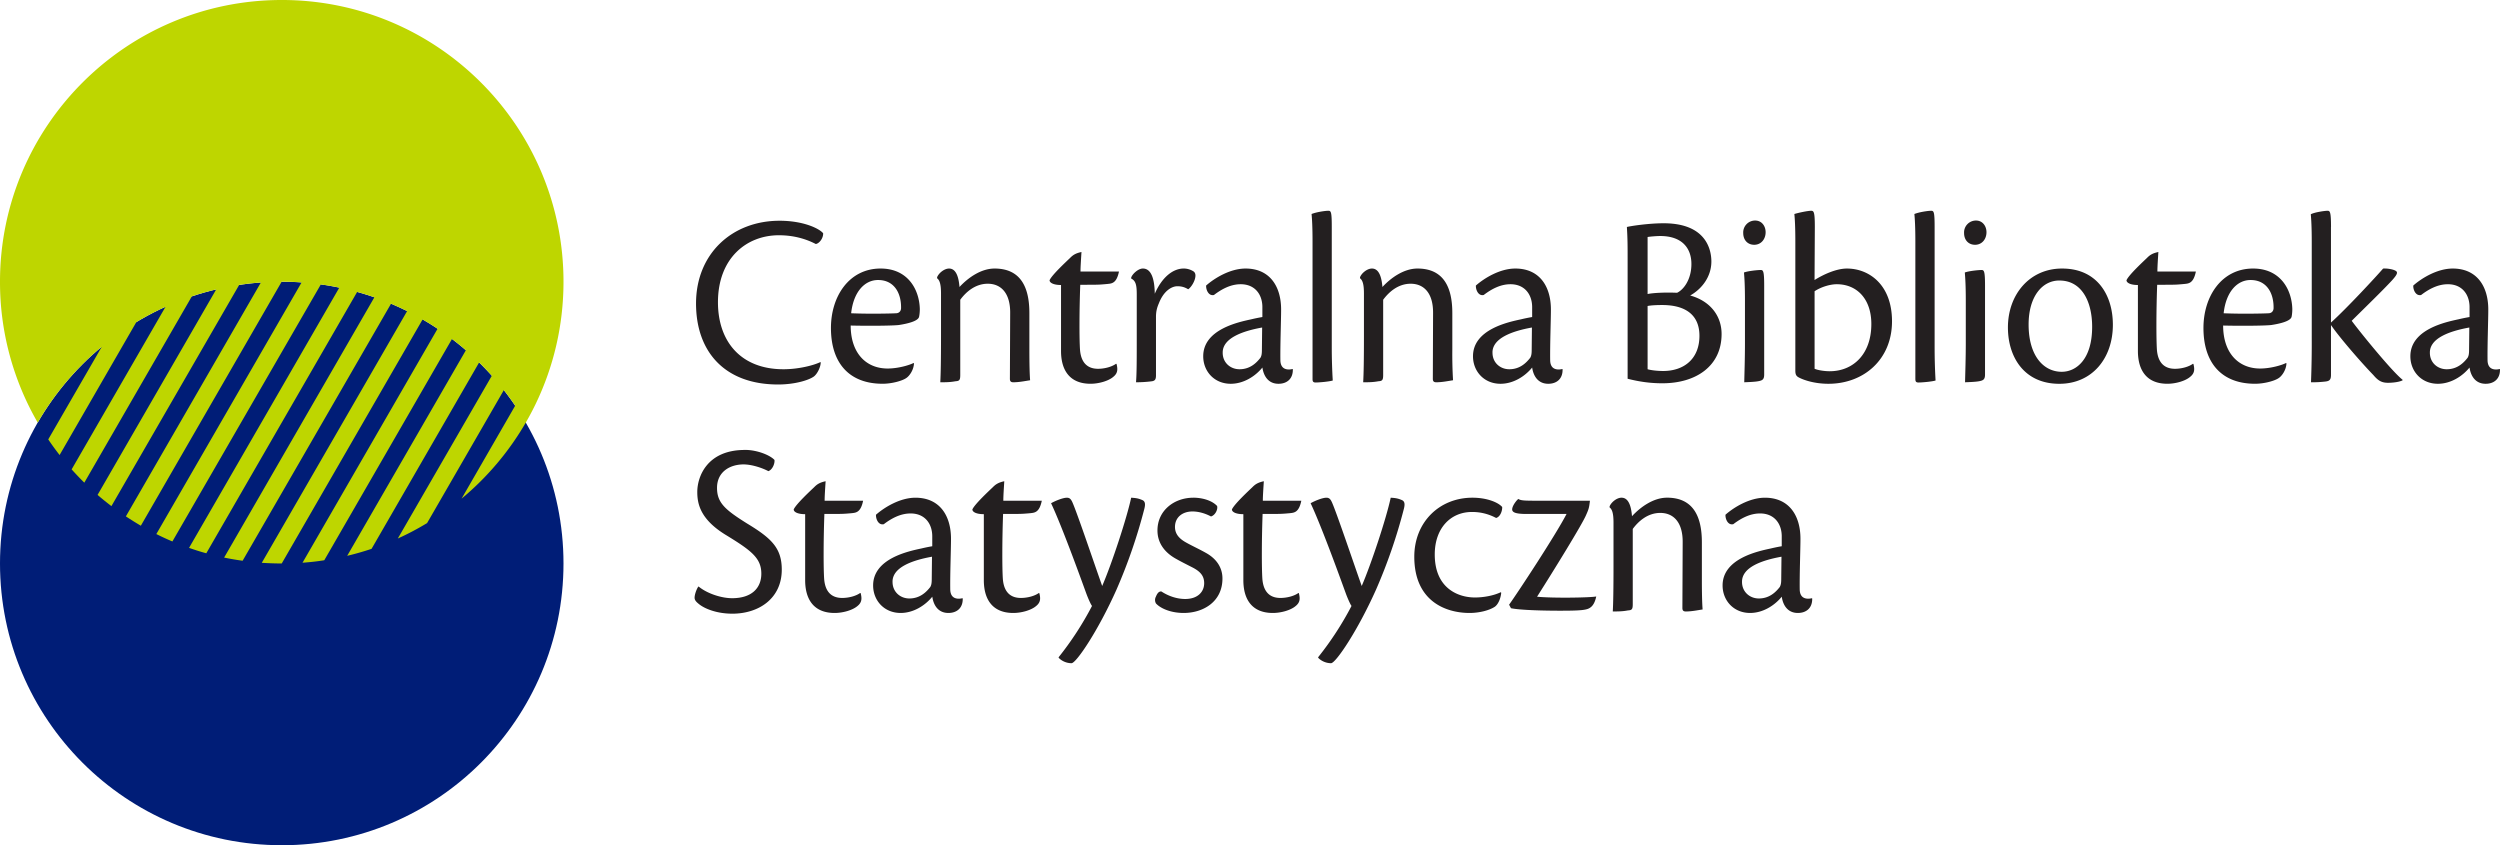 <svg width="141.971" height="48" fill="none" xmlns="http://www.w3.org/2000/svg"><path fill-rule="evenodd" clip-rule="evenodd" d="M46.594 20.559c-.374.184-1.231.41-2.102.41-2.434 0-3.72-1.59-3.72-3.803 0-2.513 1.632-3.806 3.457-3.806.857 0 1.548.212 2.101.498.221-.044.43-.356.415-.612-.222-.27-1.12-.71-2.474-.71-2.697 0-4.744 1.874-4.744 4.7 0 2.712 1.603 4.599 4.66 4.599.911 0 1.714-.227 2.032-.454.207-.157.388-.555.388-.794zm5.281.057c-.248.127-.885.312-1.466.312-1.245 0-2.1-.895-2.1-2.441 1.009.025 2.364.013 2.737-.03.456-.07 1.092-.212 1.147-.468.027-.114.042-.299.042-.44-.028-1.108-.678-2.299-2.227-2.299-1.783 0-2.82 1.572-2.82 3.376 0 1.99 1.037 3.167 2.931 3.167.54 0 1.12-.17 1.328-.313.194-.114.442-.47.457-.85zm-2.005-4.714c.884 0 1.314.709 1.3 1.59 0 .17-.11.298-.29.298-.25.016-1.522.044-2.545 0 .139-1.263.803-1.888 1.52-1.888zm7.48 5.608c0 .127.042.199.194.199.331 0 .678-.072.954-.115-.027-.34-.042-.909-.042-1.746v-2.073c0-1.406-.455-2.525-1.976-2.525-.761 0-1.493.51-1.992 1.048-.041-.495-.165-1.048-.593-1.048-.276 0-.595.268-.679.496v.057c.152.114.222.354.222.865v2.414c0 1.306-.014 2.143-.041 2.627.29 0 .553 0 .857-.057.222-.015.277-.058.277-.356v-4.273c.303-.413.83-.91 1.563-.91.746 0 1.286.528 1.272 1.676zm6.028-.853c-.234.17-.636.286-1.023.286-.47 0-.955-.215-1.023-1.08-.042-.612-.042-2.216.014-3.691 1.036 0 1.05 0 1.534-.045.25-.026.526-.026.665-.708H61.36c0-.285.028-.653.055-1.108-.332.071-.483.17-.65.34-.207.2-1.037.966-1.161 1.264 0 .142.222.27.65.27v3.748c0 1.079.484 1.86 1.674 1.86.47 0 1.023-.156 1.3-.398.262-.212.248-.44.18-.726zm.858-4.84c.264.128.318.381.318.894v2.37c0 1.307 0 2.144-.042 2.628.263 0 .581-.015.9-.057.193-.028.234-.128.234-.342v-3.308c0-.313.055-.524.166-.782.277-.71.733-.965 1.051-.965.208 0 .401.042.61.172.165-.099.414-.482.414-.782 0-.085-.028-.185-.124-.242a1.04 1.04 0 00-.539-.154c-.608 0-1.23.482-1.646 1.432-.013-.893-.22-1.432-.677-1.432-.276 0-.622.339-.664.524v.044zm9.167 5.139c-.07.013-.139.027-.207.027-.332 0-.47-.2-.485-.496-.014-.866.041-2.288.041-2.91 0-1.32-.649-2.327-2.018-2.327-.871 0-1.755.538-2.24.965-.013.24.138.607.443.538.428-.326.94-.612 1.52-.612.83 0 1.246.612 1.231 1.338v.525a9.832 9.832 0 00-.622.127c-.718.157-2.737.567-2.737 2.1 0 .851.622 1.563 1.563 1.563.718 0 1.383-.413 1.798-.923.07.495.345.923.912.923.484 0 .83-.284.816-.826zm-3.968-.937c0-.822 1.134-1.22 2.24-1.42l-.014 1.266c0 .254-.027.353-.083.452-.222.284-.58.652-1.189.652-.512 0-.954-.368-.954-.936zm5.102 1.52c0 .142.055.183.18.183.152 0 .718-.041.968-.113a31.62 31.62 0 01-.056-1.861v-6.857c0-.85-.041-.922-.193-.922-.18 0-.677.073-.954.184.027.282.055.737.055 1.576zm6.831-.03c0 .128.041.2.194.2.332 0 .677-.072.954-.115a24.95 24.95 0 01-.041-1.746v-2.073c0-1.406-.457-2.525-1.978-2.525-.76 0-1.494.51-1.991 1.048-.042-.495-.166-1.048-.595-1.048-.277 0-.595.268-.678.496v.057c.152.114.223.354.223.865v2.414c0 1.306-.014 2.143-.043 2.627.291 0 .553 0 .859-.057.22-.015.276-.058.276-.356v-4.273c.304-.413.829-.91 1.562-.91.746 0 1.286.528 1.272 1.676zm7.354-.553c-.069.013-.137.027-.207.027-.332 0-.47-.2-.483-.496-.015-.866.041-2.288.041-2.91 0-1.32-.65-2.327-2.02-2.327-.87 0-1.755.538-2.24.965-.013.24.138.607.443.538.428-.326.94-.612 1.52-.612.83 0 1.246.612 1.232 1.338v.525a9.832 9.832 0 00-.622.127c-.719.157-2.737.567-2.737 2.1 0 .851.622 1.563 1.563 1.563.719 0 1.382-.413 1.797-.923.068.495.345.923.913.923.483 0 .83-.284.814-.826zm-3.967-.937c0-.822 1.134-1.22 2.24-1.42l-.013 1.266c0 .254-.028.353-.083.452-.222.284-.58.652-1.19.652-.51 0-.952-.368-.952-.936v-.014zm7.674 1.49c.678.172 1.3.257 1.978.257 1.894 0 3.359-.967 3.359-2.799 0-.993-.608-1.86-1.783-2.186.677-.381 1.203-1.08 1.203-1.93 0-.681-.304-2.172-2.71-2.172-.858 0-1.867.155-2.088.211.042.682.042 1.093.042 1.847v6.773zm1.135-8.05c.165-.027.51-.056.718-.056 1.231 0 1.77.683 1.77 1.59 0 .88-.442 1.461-.815 1.633-.637-.028-1.328 0-1.673.071zm0 3.918c.206-.041.539-.055.828-.055 1.313 0 2.116.553 2.116 1.746 0 1.32-.885 2-2.06 2-.332 0-.692-.042-.884-.099zm6.095-4.853a.676.676 0 00-.664.709c0 .411.264.668.622.668.401 0 .65-.329.65-.711 0-.354-.22-.666-.595-.666zm.526 3.691c0-.81-.055-.882-.193-.882-.194 0-.733.057-.955.142.028.313.056.74.056 1.62v2.385c0 .836-.027 1.66-.04 2.229.371-.015.676-.028.856-.072.194-.043.276-.114.276-.37zm2.876-3.324c0-.85-.056-.922-.208-.922-.18 0-.678.1-.954.184.027.282.055.712.055 1.592v7.297c0 .24.056.327.234.412.25.126.844.34 1.646.34 2.004 0 3.61-1.378 3.61-3.549 0-2.088-1.315-2.995-2.559-2.995-.608 0-1.34.339-1.84.652zm-.014 3.648c.387-.256.9-.398 1.258-.398 1.148 0 1.965.837 1.965 2.26 0 1.73-1.05 2.681-2.365 2.681-.236 0-.622-.041-.858-.14zm5.724 5c0 .142.056.183.18.183.151 0 .72-.041.967-.113a32.021 32.021 0 01-.054-1.861v-6.857c0-.85-.043-.922-.194-.922-.18 0-.679.073-.955.184.027.282.055.737.055 1.576v7.81zm3.43-9.015a.675.675 0 00-.664.709c0 .411.262.668.622.668.401 0 .65-.329.65-.711 0-.354-.222-.666-.596-.666zm.525 3.691c0-.81-.055-.882-.194-.882-.194 0-.733.057-.954.142.027.313.056.74.056 1.62v2.385c0 .836-.029 1.66-.042 2.229.374-.015.678-.028.858-.072.194-.043.276-.114.276-.37zm4.37-.965c-1.824 0-3.07 1.46-3.07 3.348 0 1.661.912 3.197 2.918 3.197 1.866 0 3.042-1.448 3.042-3.353 0-1.705-.912-3.192-2.876-3.192zm-.139.681c1.245 0 1.852 1.164 1.852 2.627 0 1.846-.898 2.555-1.728 2.555-1.023 0-1.88-.895-1.88-2.683 0-1.608.786-2.5 1.741-2.5h.015zm7.577 4.726c-.235.17-.636.286-1.023.286-.469 0-.954-.215-1.024-1.08-.04-.612-.04-2.216.015-3.691 1.037 0 1.051 0 1.534-.045.25-.026.525-.026.664-.708h-2.185c0-.285.027-.653.055-1.108-.332.071-.485.17-.65.34-.208.2-1.037.966-1.16 1.264 0 .142.22.27.648.27v3.748c0 1.079.484 1.86 1.673 1.86.47 0 1.024-.156 1.3-.398.262-.212.25-.44.18-.726zm5.281-.041c-.248.127-.884.312-1.464.312-1.244 0-2.103-.895-2.103-2.441 1.01.025 2.365.013 2.737-.03.457-.07 1.093-.212 1.15-.468.027-.114.041-.299.041-.44-.028-1.108-.679-2.299-2.226-2.299-1.784 0-2.82 1.572-2.82 3.376 0 1.99 1.036 3.167 2.931 3.167.538 0 1.12-.17 1.326-.313.194-.114.443-.47.457-.85zm-2.004-4.714c.886 0 1.314.709 1.301 1.59 0 .17-.11.298-.292.298-.248.016-1.522.044-2.543 0 .138-1.263.801-1.888 1.52-1.888zm4.563-3.01c0-.85-.056-.923-.194-.923-.165 0-.746.085-.954.199.026.299.054.723.054 1.577v5.367a57.26 57.26 0 01-.042 2.598c.373 0 .554-.015.817-.043.235-.028.318-.1.318-.383v-2.826c.512.753 1.811 2.23 2.406 2.84.275.328.483.44.83.44.331 0 .677-.056.83-.141v-.03c-.61-.481-2.406-2.694-2.89-3.349.83-.823 1.755-1.719 2.28-2.286.388-.427.346-.51.124-.597-.193-.07-.484-.1-.622-.082-.429.495-2.06 2.255-2.959 3.065V12.89zm9.581 8.064c-.069.013-.138.027-.208.027-.332 0-.469-.2-.483-.496-.014-.866.041-2.288.041-2.91 0-1.32-.65-2.327-2.019-2.327-.87 0-1.755.538-2.24.965-.014.24.14.607.444.538.428-.326.94-.612 1.52-.612.83 0 1.245.612 1.231 1.338v.525a10.19 10.19 0 00-.622.127c-.719.157-2.738.567-2.738 2.1 0 .851.622 1.563 1.563 1.563.72 0 1.383-.413 1.797-.923.07.495.345.923.913.923.483 0 .83-.284.816-.826zm-3.967-.937c0-.822 1.132-1.22 2.24-1.42l-.014 1.266c0 .254-.027.353-.083.452-.222.284-.58.652-1.189.652-.512 0-.954-.368-.954-.936zm-95.695 5.533c-2.13 0-2.696 1.505-2.696 2.386 0 .668.165 1.56 1.644 2.455 1.44.88 1.993 1.307 1.993 2.186 0 .795-.525 1.392-1.66 1.392-.594 0-1.41-.256-1.907-.668-.083.084-.223.44-.223.639 0 .142.097.24.236.353.303.256.995.555 1.908.555 1.506 0 2.807-.866 2.807-2.5 0-1.234-.594-1.788-1.977-2.625-1.245-.78-1.7-1.178-1.7-2.017 0-.936.76-1.335 1.506-1.335.47 0 1.065.2 1.41.383.236-.085.374-.438.346-.637-.249-.27-.982-.57-1.673-.57h-.014zm6.554 8.122c-.235.17-.636.282-1.022.282-.471 0-.955-.212-1.023-1.079-.042-.61-.042-2.213.013-3.69 1.037 0 1.051 0 1.535-.043.249-.028.526-.028.664-.709h-2.185c0-.284.028-.654.056-1.107-.333.072-.485.17-.65.339-.208.199-1.038.967-1.162 1.264 0 .142.223.268.65.268v3.75c0 1.08.484 1.86 1.675 1.86.47 0 1.022-.157 1.3-.398.262-.213.247-.439.179-.724zm5.808.298c-.07.015-.139.027-.207.027-.332 0-.47-.2-.485-.497-.014-.865.042-2.285.042-2.908 0-1.321-.65-2.33-2.019-2.33-.871 0-1.755.54-2.24.966-.013.242.138.611.443.538.428-.325.94-.61 1.522-.61.83 0 1.244.61 1.23 1.335v.528c-.165.026-.386.07-.621.126-.72.156-2.737.568-2.737 2.1 0 .85.623 1.562 1.563 1.562.719 0 1.382-.413 1.797-.924.07.499.345.924.913.924.483 0 .83-.283.815-.823zm-3.97-.938c0-.824 1.135-1.22 2.241-1.42l-.014 1.263c0 .255-.027.357-.083.457-.22.281-.58.652-1.19.652-.511 0-.953-.37-.953-.939zm8.31.64c-.234.17-.636.282-1.023.282-.469 0-.954-.212-1.022-1.079-.042-.61-.042-2.213.013-3.69 1.038 0 1.05 0 1.534-.043.25-.028.526-.028.665-.709h-2.185c0-.284.027-.654.054-1.107-.33.072-.483.17-.65.339-.207.199-1.037.967-1.161 1.264 0 .142.221.268.65.268v3.75c0 1.08.484 1.86 1.673 1.86.47 0 1.023-.157 1.3-.398.263-.213.25-.439.18-.724zm1.122 3.676c.137.156.414.312.733.312.263 0 1.506-1.831 2.557-4.185a30.306 30.306 0 001.576-4.574c.07-.269.056-.44-.124-.51-.234-.1-.386-.114-.622-.129-.248 1.165-1.105 3.763-1.645 5.013-.387-1.08-1.438-4.203-1.7-4.771-.069-.144-.139-.242-.304-.242-.221 0-.65.173-.899.313.65 1.378 1.798 4.572 2.005 5.14.084.227.249.61.32.693a18.005 18.005 0 01-1.895 2.912v.027zm7.645-9.086c-1.078 0-2.032.725-2.032 1.86 0 .753.456 1.264.996 1.577.318.183.608.326.967.51.512.256.69.527.69.909 0 .482-.359.895-1.077.895-.525 0-1.01-.2-1.355-.428-.18-.013-.263.185-.318.314a.394.394 0 00.013.369c.262.283.843.539 1.576.539 1.092 0 2.199-.625 2.199-1.958 0-.527-.249-1.037-.857-1.406-.417-.242-.775-.398-1.19-.627-.33-.182-.649-.438-.649-.893 0-.553.428-.88.994-.88.333 0 .706.1 1.051.284.25-.073.402-.413.346-.596-.318-.34-.899-.47-1.341-.47h-.013zm5.973 5.41c-.235.17-.636.282-1.024.282-.47 0-.953-.212-1.023-1.079-.042-.61-.042-2.213.013-3.69 1.037 0 1.051 0 1.535-.043.248-.028.525-.028.663-.709h-2.185c0-.284.029-.654.056-1.107-.331.072-.484.17-.65.339-.207.199-1.036.967-1.161 1.264 0 .142.22.268.649.268v3.75c0 1.08.485 1.86 1.674 1.86.47 0 1.023-.157 1.3-.398.263-.213.249-.439.179-.724zm1.12 3.676c.138.156.415.312.733.312.263 0 1.507-1.831 2.558-4.185a30.17 30.17 0 001.576-4.574c.07-.269.056-.44-.124-.51-.235-.1-.388-.114-.622-.129-.248 1.165-1.106 3.763-1.646 5.013-.387-1.08-1.437-4.203-1.7-4.771-.068-.144-.138-.242-.304-.242-.222 0-.65.173-.898.313.65 1.378 1.797 4.572 2.005 5.14.083.227.248.61.318.693a17.922 17.922 0 01-1.895 2.912v.027zm10.37-3.719c-.415.2-.996.299-1.466.299-.927 0-2.282-.498-2.282-2.443 0-1.492.898-2.413 2.115-2.413.43 0 .885.085 1.37.34.247-.07.358-.426.344-.623-.22-.257-.857-.528-1.687-.528-1.88 0-3.304 1.391-3.304 3.352 0 2.525 1.784 3.194 3.139 3.194.54 0 1.12-.142 1.438-.356.194-.14.332-.48.36-.794zm.581.908c.525.114 1.95.142 2.766.142 1.16 0 1.549-.028 1.743-.183.165-.113.275-.341.332-.625-.388.071-2.489.1-3.36.013.982-1.547 2.558-4.103 2.78-4.629.152-.34.18-.426.222-.822H87.44c-.83 0-1.064 0-1.216-.1-.083.058-.304.326-.345.539-.042.213.152.313.815.313h2.268c-.622 1.206-2.794 4.5-3.263 5.153zm9.734-.013c0 .126.042.199.193.199.332 0 .679-.073.955-.115-.028-.34-.042-.908-.042-1.746v-2.072c0-1.406-.455-2.53-1.976-2.53-.761 0-1.493.513-1.992 1.052-.041-.498-.165-1.051-.595-1.051-.276 0-.593.27-.677.496v.057c.152.115.222.356.222.867v2.412c0 1.307-.014 2.147-.041 2.629.29 0 .553 0 .858-.059.221-.014.276-.057.276-.354v-4.273c.303-.412.83-.91 1.563-.91.746 0 1.285.526 1.272 1.676zm7.355-.554a1.005 1.005 0 01-.207.027c-.332 0-.47-.2-.484-.497-.015-.865.041-2.286.041-2.908 0-1.321-.649-2.33-2.018-2.33-.872 0-1.756.54-2.24.966-.013.242.138.611.443.538.43-.325.94-.61 1.521-.61.83 0 1.244.61 1.231 1.335v.528c-.165.025-.386.07-.622.126-.717.156-2.737.568-2.737 2.1 0 .85.622 1.562 1.562 1.562.72 0 1.383-.413 1.798-.924.07.499.347.924.913.924.485 0 .83-.283.816-.823zm-3.969-.938c0-.824 1.134-1.22 2.241-1.42l-.014 1.263c0 .255-.029.357-.083.457-.22.281-.58.652-1.19.652-.51 0-.954-.37-.954-.939z" fill="#231f20"/><path d="M16 48c8.837 0 16-7.164 16-16 0-8.837-7.163-16.001-16-16.001s-16 7.164-16 16c0 8.837 7.163 16 16 16z" fill="#001d77"/><path fill-rule="evenodd" clip-rule="evenodd" d="M32 15.997c0 4.954-2.253 9.383-5.788 12.32l3.044-5.278a16.03 16.03 0 00-.643-.885l-4.36 7.552c-.535.323-1.088.617-1.662.875l5.339-9.243c-.232-.26-.473-.51-.72-.755L21.1 31.168c-.453.152-.914.284-1.384.396l6.74-11.674a15.232 15.232 0 00-.788-.639l-7.253 12.565c-.407.066-.82.11-1.236.14l7.67-13.287c-.277-.182-.56-.36-.85-.527l-8 13.857c-.38 0-.758-.015-1.133-.038l8.253-14.293c-.301-.149-.605-.289-.913-.42l-8.428 14.596a15.768 15.768 0 01-1.05-.18l8.532-14.78a15.716 15.716 0 00-.978-.306L11.715 31.42c-.33-.09-.657-.193-.979-.308l8.532-14.777a13.128 13.128 0 00-1.05-.18L9.79 30.748c-.31-.129-.613-.27-.912-.42l8.25-14.29a14.678 14.678 0 00-1.133-.041L7.998 29.855a18.438 18.438 0 01-.85-.531l7.668-13.282c-.416.03-.828.076-1.234.138L6.328 28.741c-.27-.204-.531-.415-.787-.636l6.738-11.671c-.47.114-.93.245-1.384.396L4.788 27.41a16.953 16.953 0 01-.72-.755L9.4 17.422c-.572.26-1.126.551-1.66.874L3.385 25.84c-.225-.286-.44-.583-.645-.887l3.04-5.262A16.07 16.07 0 002.143 24 15.924 15.924 0 010 16C0 7.167 7.165 0 15.999 0 24.835-.002 32 7.165 32 15.997z" fill="#bed600"/></svg>